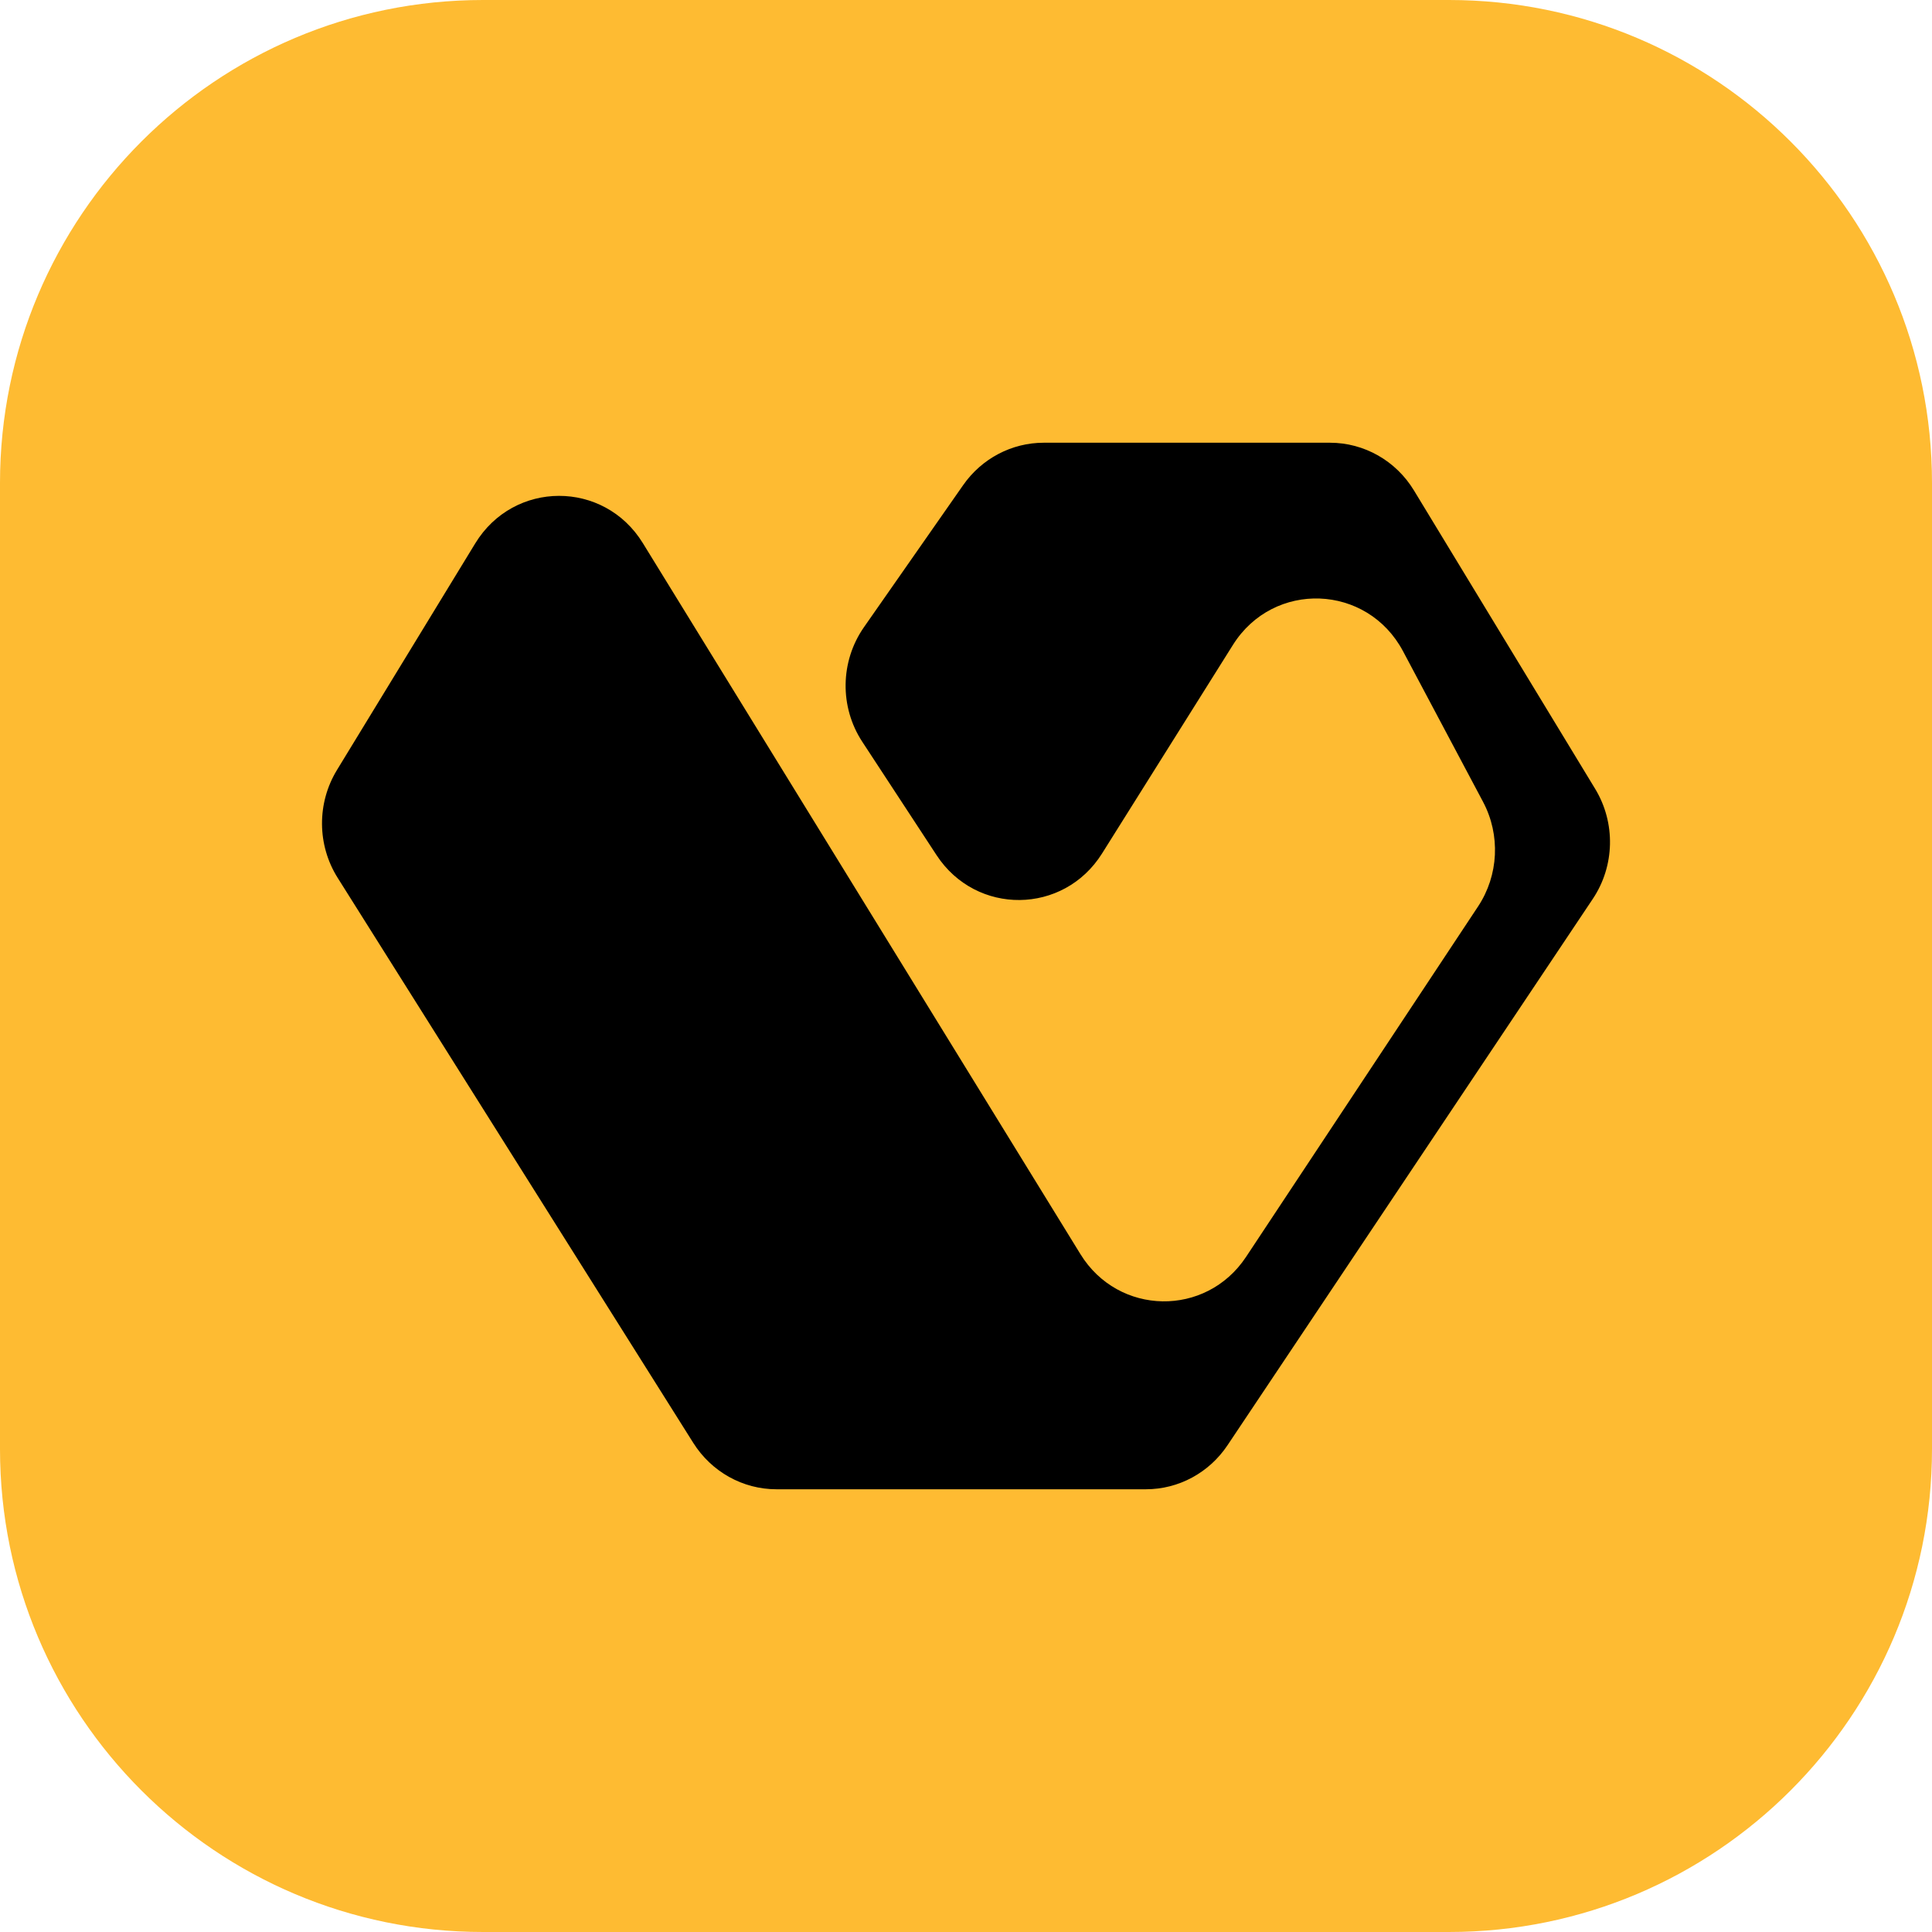 <svg width="32" height="32" viewBox="0 0 32 32" fill="none" xmlns="http://www.w3.org/2000/svg">
<g clip-path="url(#clip0_103_23)">
<g clip-path="url(#clip1_103_23)">
<path d="M0 8C0 3.582 3.582 0 8 0H24C28.418 0 32 3.582 32 8V24C32 28.418 28.418 32 24 32H8C3.582 32 0 28.418 0 24V8Z" fill="#FEBB32"/>
<path d="M5.581 12.754L7.871 9.001C8.51 7.953 10.004 7.95 10.647 8.995L17.895 20.772C18.524 21.795 19.975 21.819 20.638 20.819L24.482 15.013C24.823 14.497 24.855 13.829 24.564 13.281L23.239 10.787C22.645 9.669 21.093 9.611 20.421 10.682L18.253 14.137C17.616 15.152 16.169 15.166 15.513 14.165L14.282 12.286C13.904 11.709 13.915 10.954 14.31 10.388L15.953 8.035C16.26 7.595 16.757 7.333 17.287 7.333H22.029C22.595 7.333 23.122 7.632 23.42 8.124L26.421 13.066C26.762 13.628 26.747 14.342 26.382 14.888L20.332 23.937C20.027 24.394 19.521 24.667 18.98 24.667H12.86C12.303 24.667 11.784 24.377 11.483 23.899L5.593 14.54C5.251 13.997 5.247 13.302 5.581 12.754Z" fill="black"/>
</g>
</g>
<defs>
<clipPath id="clip0_103_23">
<rect width="32" height="32" fill="white"/>
</clipPath>
<clipPath id="clip1_103_23">
<rect width="32" height="32" fill="white"/>
</clipPath>
</defs>
</svg>
